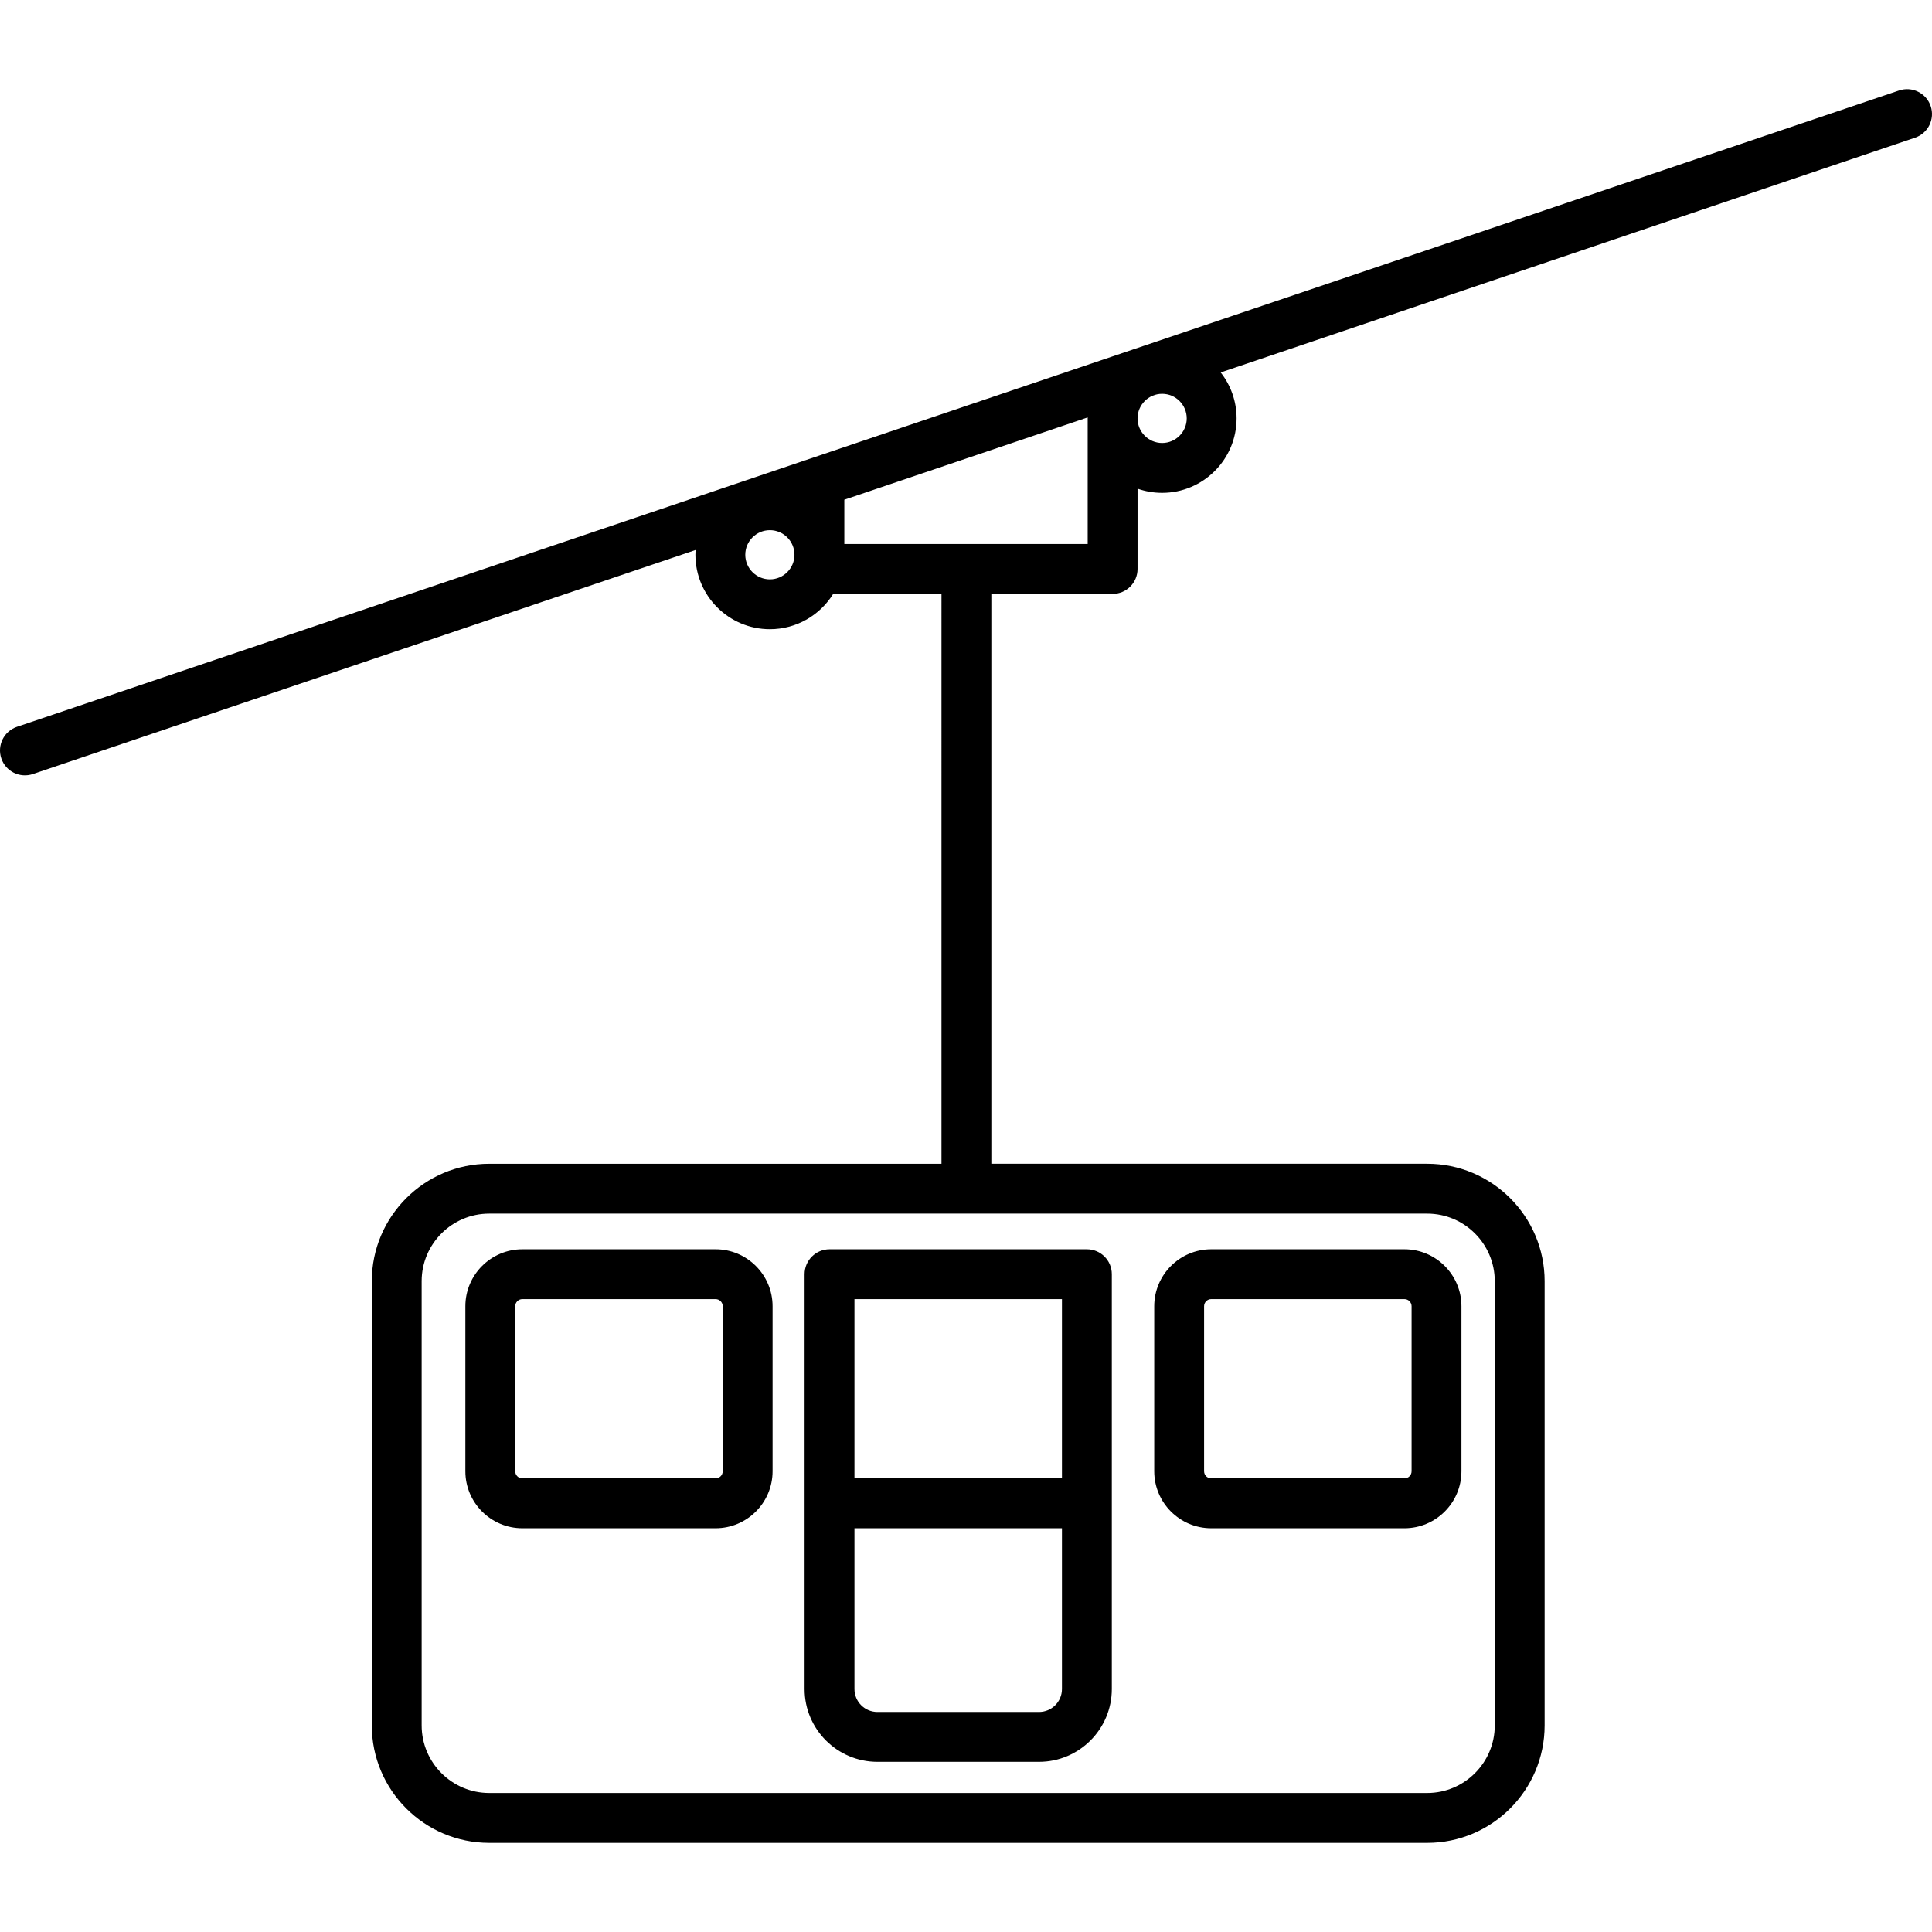 <?xml version="1.0" encoding="iso-8859-1"?>
<!-- Uploaded to: SVG Repo, www.svgrepo.com, Generator: SVG Repo Mixer Tools -->
<!DOCTYPE svg PUBLIC "-//W3C//DTD SVG 1.1//EN" "http://www.w3.org/Graphics/SVG/1.1/DTD/svg11.dtd">
<svg fill="#000000" height="800px" width="800px" version="1.1" id="Capa_1" xmlns="http://www.w3.org/2000/svg" xmlns:xlink="http://www.w3.org/1999/xlink" 
	 viewBox="0 0 193.745 193.745" xml:space="preserve">
<path d="M143.122,184.806H49.06c-6.493,0-11.775-5.283-11.775-11.776v-44.548c0-6.493,5.282-11.776,11.775-11.776h45.354V59.556
	H83.554c-1.317,2.124-3.671,3.542-6.35,3.542c-4.116,0-7.466-3.35-7.466-7.466c0-0.16,0.005-0.318,0.015-0.477L3.301,77.623
	c-1.311,0.44-2.728-0.26-3.169-1.567c-0.442-1.308,0.26-2.727,1.567-3.169L190.444,9.072c1.307-0.443,2.727,0.259,3.169,1.567
	c0.442,1.308-0.26,2.727-1.567,3.169l-69.633,23.543c0.998,1.27,1.594,2.87,1.594,4.606c0,4.116-3.35,7.466-7.466,7.466
	c-0.863,0-1.693-0.147-2.466-0.418v8.05c0,1.381-1.119,2.5-2.5,2.5H99.414v57.149h43.708c6.493,0,11.776,5.283,11.776,11.776v44.548
	C154.898,179.523,149.615,184.806,143.122,184.806z M49.06,121.705c-3.736,0-6.775,3.04-6.775,6.776v44.548
	c0,3.736,3.039,6.776,6.775,6.776h94.062c3.736,0,6.776-3.04,6.776-6.776v-44.548c0-3.736-3.04-6.776-6.776-6.776H49.06z
	 M77.205,53.166c-1.359,0-2.466,1.106-2.466,2.466s1.106,2.466,2.466,2.466s2.466-1.106,2.466-2.466S78.564,53.166,77.205,53.166z
	 M84.671,54.556h24.404V41.861l-24.404,8.251V54.556z M116.541,39.492c-1.359,0-2.466,1.106-2.466,2.466s1.106,2.466,2.466,2.466
	s2.466-1.106,2.466-2.466S117.9,39.492,116.541,39.492z M104.194,176.681H87.989c-4.026,0-7.302-3.275-7.302-7.301v-41.601
	c0-1.381,1.119-2.5,2.5-2.5h25.808c1.381,0,2.5,1.119,2.5,2.5v41.601C111.495,173.405,108.219,176.681,104.194,176.681z
	 M85.687,153.256v16.124c0,1.269,1.032,2.301,2.302,2.301h16.205c1.269,0,2.301-1.032,2.301-2.301v-16.124H85.687z M85.687,148.256
	h20.808v-17.977H85.687V148.256z M140.841,153.256h-19.378c-3.151,0-5.715-2.564-5.715-5.716v-16.545
	c0-3.151,2.563-5.716,5.715-5.716h19.378c3.151,0,5.715,2.564,5.715,5.716v16.545C146.556,150.692,143.993,153.256,140.841,153.256z
	 M121.463,130.279c-0.395,0-0.715,0.321-0.715,0.716v16.545c0,0.395,0.32,0.716,0.715,0.716h19.378c0.395,0,0.715-0.321,0.715-0.716
	v-16.545c0-0.395-0.32-0.716-0.715-0.716H121.463z M71.761,153.256H52.383c-3.151,0-5.715-2.564-5.715-5.716v-16.545
	c0-3.151,2.563-5.716,5.715-5.716h19.378c3.151,0,5.715,2.564,5.715,5.716v16.545C77.476,150.692,74.913,153.256,71.761,153.256z
	 M52.383,130.279c-0.395,0-0.715,0.321-0.715,0.716v16.545c0,0.395,0.32,0.716,0.715,0.716h19.378c0.395,0,0.715-0.321,0.715-0.716
	v-16.545c0-0.395-0.32-0.716-0.715-0.716H52.383z"/>
</svg>